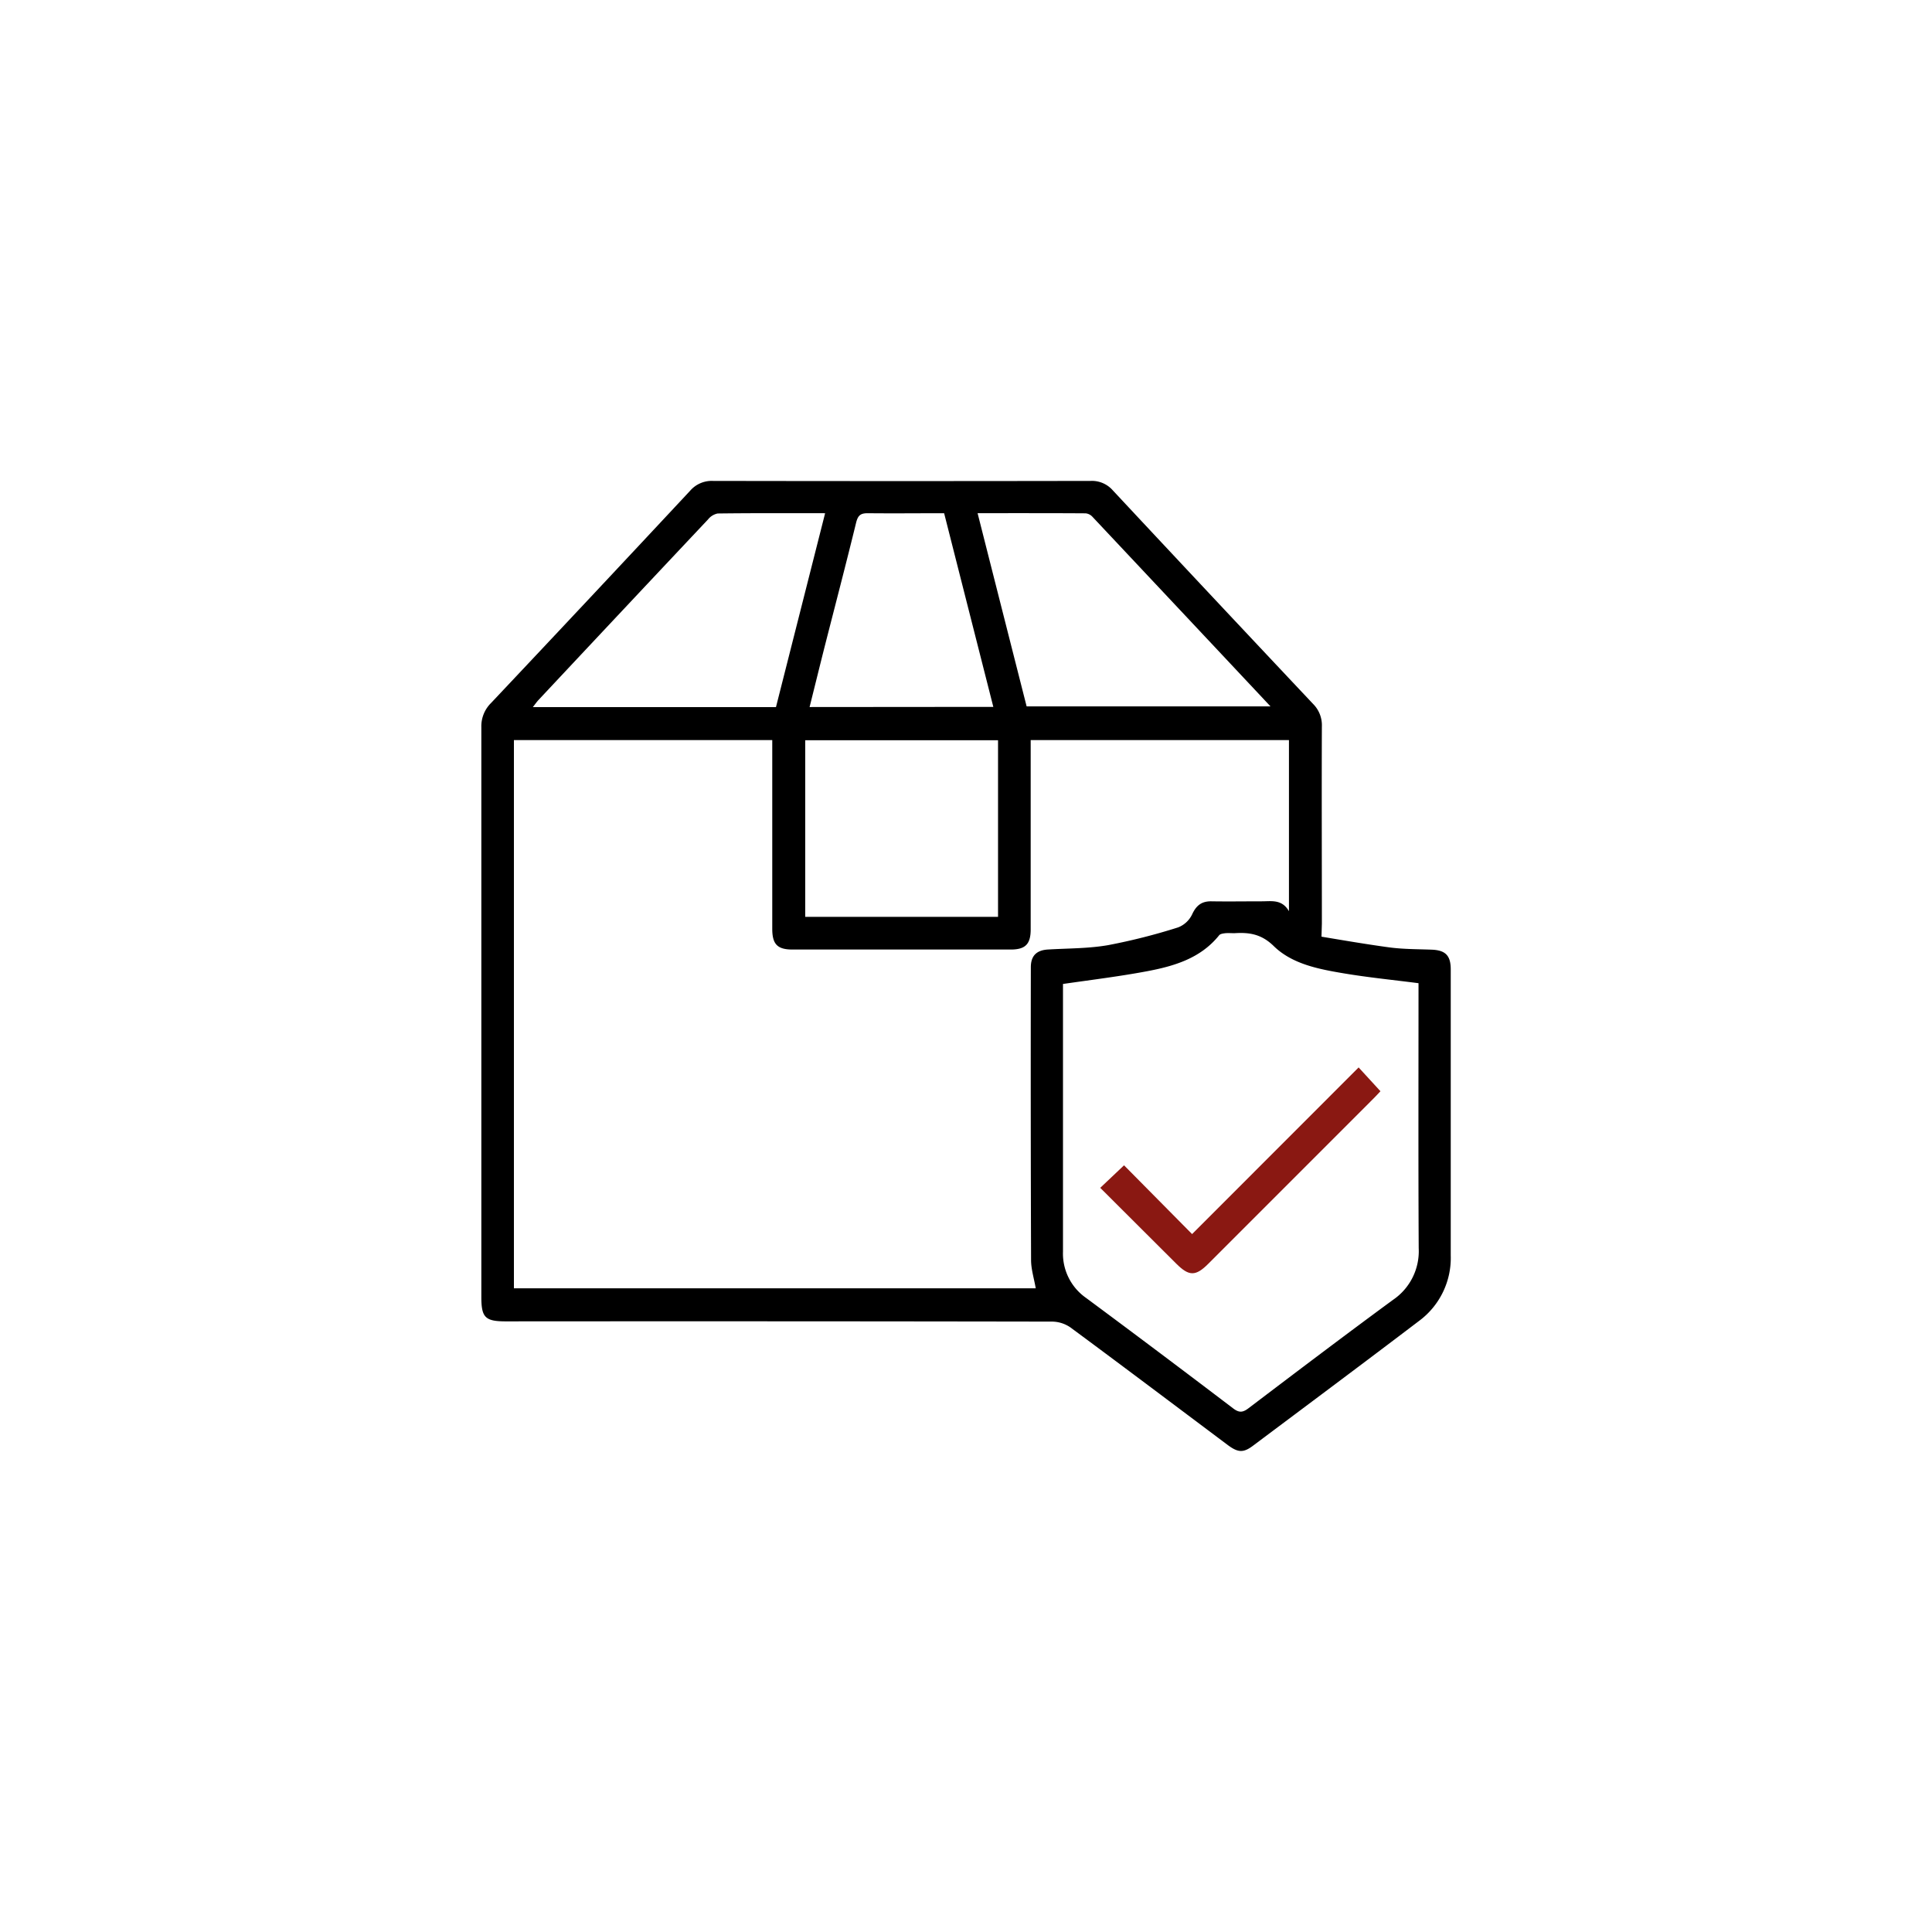 <svg xmlns="http://www.w3.org/2000/svg" id="Calque_1" data-name="Calque 1" viewBox="0 0 500 500"><defs><style>.cls-1{fill:#8a1812;}</style></defs><path d="M342,242.41c6,1,11.84,2,17.76,2.8,3.53.45,7.12.43,10.69.56s5,1.44,5,5.11q0,28.23,0,56.47c0,5.83,0,11.67,0,17.51a20.27,20.27,0,0,1-8.21,17c-14.28,10.86-28.67,21.58-43,32.32-2.49,1.86-3.88,1.76-6.58-.27-13.52-10.13-27-20.3-40.59-30.34a8.49,8.49,0,0,0-4.72-1.54q-70.7-.12-141.4-.06c-5.41,0-6.38-1-6.38-6.35q0-73.73,0-147.44a8.45,8.45,0,0,1,2.52-6.25q25.83-27.39,51.5-54.91a7.38,7.38,0,0,1,5.92-2.56q48.87.09,97.75,0a7.17,7.17,0,0,1,5.72,2.43q25.86,27.7,51.85,55.29a7.78,7.78,0,0,1,2.27,5.83c-.07,17,0,34,0,51Zm-209,91H268.05c-.44-2.53-1.2-4.91-1.21-7.29q-.13-37.89-.06-75.79c0-3,1.5-4.43,4.46-4.6,5.21-.31,10.49-.24,15.6-1.14A155.34,155.34,0,0,0,304.92,240a6.71,6.71,0,0,0,3.6-3.36c1.06-2.28,2.43-3.42,5-3.38,4.35.07,8.71,0,13.06,0,2.51,0,5.2-.57,7,2.56V191.54H266.74v3q0,23,0,46c0,3.81-1.38,5.2-5.17,5.2H205.11c-3.93,0-5.25-1.37-5.25-5.37q0-23,0-46v-2.84H133Zm142.1-78.81v2.41q0,33.45,0,66.91a14,14,0,0,0,6,12q19.1,14.16,38,28.54c1.55,1.18,2.48,1.15,4,0,12.42-9.42,24.84-18.83,37.41-28.06a15.21,15.21,0,0,0,6.65-13.34c-.12-22-.05-44.08-.05-66.12v-2.49c-6.75-.87-13.15-1.5-19.48-2.57s-13.19-2.37-17.95-7c-3.19-3.14-6.35-3.62-10.19-3.37-.79,0-1.58-.06-2.35,0-.57.07-1.33.16-1.63.54-4.81,6-11.71,8-18.73,9.32S282.58,253.57,275.09,254.65ZM253,132.81q6.42,25.33,12.69,50H328.8C313.25,166.23,298,150,282.72,133.74a2.8,2.8,0,0,0-1.75-.89C271.75,132.79,262.53,132.81,253,132.81ZM200.82,183l12.72-50.18c-9.54,0-18.68-.05-27.81.07a4.27,4.27,0,0,0-2.5,1.55q-21.94,23.3-43.81,46.66c-.49.51-.89,1.1-1.52,1.9Zm57.47,8.57h-49.9v45.71h49.9Zm-1.22-8.63c-4.28-16.84-8.49-33.41-12.73-50.12-6.7,0-13.22.07-19.74,0-1.81,0-2.51.48-3,2.29-2.64,10.81-5.46,21.57-8.21,32.35-1.29,5.11-2.55,10.24-3.87,15.52Z"></path><path class="cls-1" d="M357.26,282.41c-.51.54-1.09,1.18-1.7,1.79q-21.4,21.42-42.83,42.84c-3.3,3.3-5,3.3-8.31,0-6.53-6.5-13.05-13-19.68-19.63l6.16-5.83,17.61,17.8c14.49-14.49,28.73-28.75,43.1-43.13Z"></path></svg>